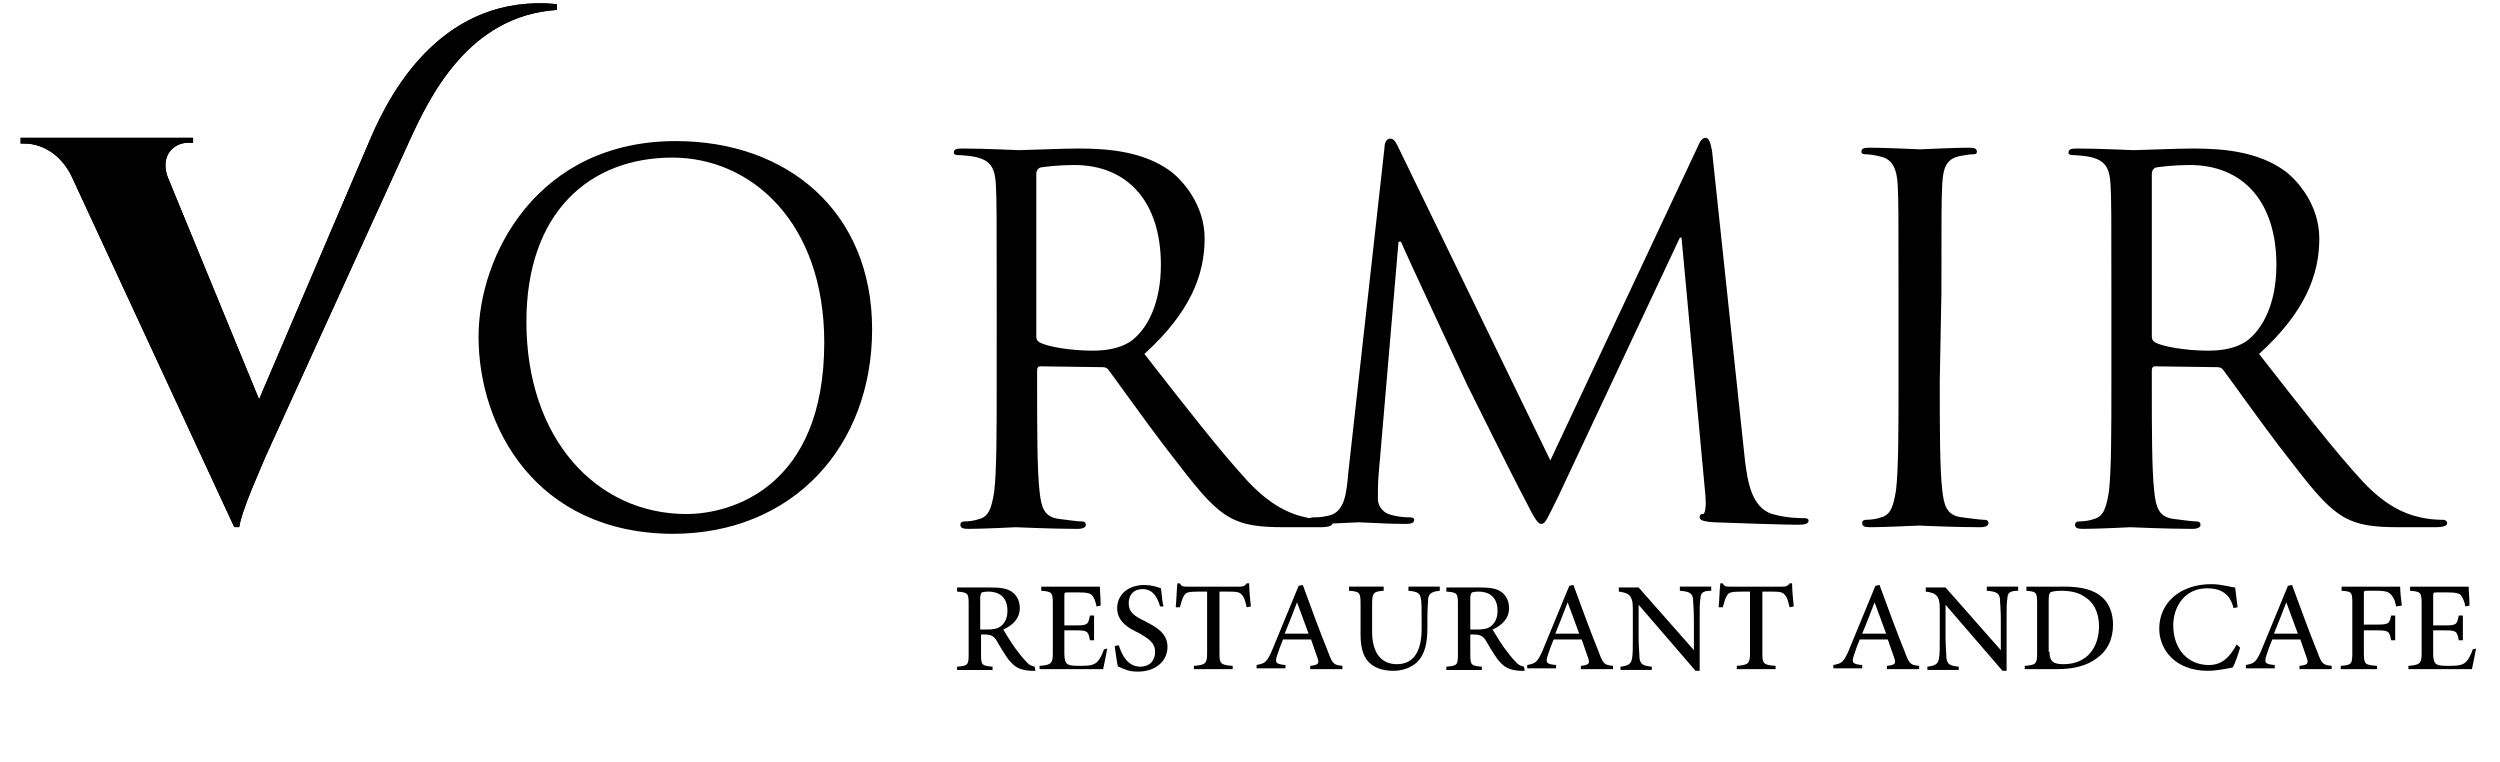 <?xml version="1.0" encoding="utf-8"?>
<!-- Generator: Adobe Illustrator 27.0.1, SVG Export Plug-In . SVG Version: 6.00 Build 0)  -->
<svg version="1.1" id="Layer_2_00000125591703054193970510000010712798990114641563_"
	 xmlns="http://www.w3.org/2000/svg" xmlns:xlink="http://www.w3.org/1999/xlink" x="0px" y="0px" viewBox="0 0 303 92.3"
	 style="enable-background:new 0 0 303 92.3;" xml:space="preserve">
<style type="text/css">
	.st0{fill:#000000;}
	.st1{clip-path:url(#SVGID_00000118385594004122145480000014542263474141542060_);}
	.st2{enable-background:new    ;}
	.st3{fill:none;}
</style>
<g>
	<g id="Layer_1-2">
		<g>
			<g>
				<path class="st0" d="M31.4,48.4L20.3,21.4c-0.9-2.6,0.8-4.1,2.5-4.1h0.6v-0.6H2.5v0.7h0.5c1.9,0,4.2,1.1,5.6,3.8l19.8,42.7h0.6
					c0.2-1.9,2.8-7.6,3.2-8.6l17.5-38.4c2.4-5.2,7.1-15,17.8-15.7V0.5C53.9-0.8,47.5,10.7,44.9,16.8L31.4,48.4L31.4,48.4z"/>
				<g>
					<defs>
						<path id="SVGID_1_" d="M31.4,48.4L20.3,21.4c-0.9-2.6,0.8-4.1,2.5-4.1h0.6v-0.6H2.5v0.7h0.5c1.9,0,4.2,1.1,5.6,3.8l19.8,42.7
							h0.6c0.2-1.9,2.8-7.6,3.2-8.6l17.5-38.4c2.4-5.2,7.1-15,17.8-15.7V0.5C53.9-0.8,47.5,10.7,44.9,16.8L31.4,48.4L31.4,48.4z"/>
					</defs>
					<clipPath id="SVGID_00000051384188278466127380000008761827564475190921_">
						<use xlink:href="#SVGID_1_"  style="overflow:visible;"/>
					</clipPath>
					<g style="clip-path:url(#SVGID_00000051384188278466127380000008761827564475190921_);">
						<rect x="2.5" y="-0.8" class="st0" width="65.1" height="64.6"/>
					</g>
				</g>
			</g>
			<g>
				<path class="st0" d="M81.9,17.1c13.6,0,23.8,8.6,23.8,22.8s-9.6,24.8-24.2,24.8C64.9,64.6,58,51.7,58,40.8
					C58,31,65.1,17.1,81.9,17.1z M83.2,62.3c5.4,0,16.7-3.2,16.7-20.8c0-14.6-8.9-22.4-18.4-22.4c-10.1,0-17.7,6.7-17.7,19.9
					C63.8,53.2,72.3,62.3,83.2,62.3z"/>
				<path class="st0" d="M120.8,35.5c0-9.5,0-11.2-0.1-13.1c-0.1-2-0.6-3-2.6-3.4c-0.5-0.1-1.5-0.2-2-0.2c-0.3,0-0.5-0.1-0.5-0.3
					c0-0.4,0.3-0.5,1-0.5c2.7,0,6.6,0.2,6.9,0.2c0.7,0,5.3-0.2,7.2-0.2c3.8,0,7.9,0.4,11.1,2.7c1.5,1.1,4.2,4.1,4.2,8.2
					c0,4.5-1.8,9-7.3,14c5,6.4,9.1,11.7,12.6,15.5c3.3,3.5,5.9,4.1,7.4,4.4c1.1,0.2,2,0.2,2.3,0.2c0.3,0,0.5,0.2,0.5,0.4
					c0,0.3-0.4,0.5-1.5,0.5h-4.3c-3.4,0-4.9-0.3-6.5-1.1c-2.6-1.4-4.7-4.4-8.2-8.9c-2.5-3.3-5.4-7.4-6.6-9c-0.2-0.3-0.4-0.4-0.8-0.4
					l-7.5-0.1c-0.3,0-0.4,0.2-0.4,0.5v1.5c0,5.8,0,10.6,0.3,13.2c0.2,1.8,0.5,3.1,2.4,3.3c0.8,0.1,2.2,0.3,2.7,0.3
					c0.4,0,0.5,0.2,0.5,0.4c0,0.3-0.3,0.5-1,0.5c-3.3,0-7.2-0.2-7.5-0.2c0,0-3.9,0.2-5.7,0.2c-0.7,0-1-0.1-1-0.5
					c0-0.2,0.1-0.4,0.5-0.4c0.5,0,1.3-0.1,1.8-0.3c1.2-0.3,1.5-1.5,1.8-3.3c0.3-2.6,0.3-7.4,0.3-13.2L120.8,35.5L120.8,35.5z
					 M125.6,40.8c0,0.3,0.1,0.5,0.4,0.7c0.9,0.5,3.7,1,6.4,1c1.5,0,3.2-0.2,4.6-1.1c2.1-1.5,3.7-4.7,3.7-9.3c0-7.6-4-12.1-10.5-12.1
					c-1.8,0-3.5,0.2-4.1,0.3c-0.3,0.1-0.5,0.4-0.5,0.8C125.6,21,125.6,40.8,125.6,40.8z"/>
				<path class="st0" d="M211.5,55.9c0.3,2.2,0.7,5.6,3.3,6.4c1.8,0.5,3.3,0.5,3.9,0.5c0.3,0,0.5,0.1,0.5,0.3c0,0.4-0.5,0.5-1.3,0.5
					c-1.3,0-7.9-0.2-10.2-0.3c-1.4-0.1-1.7-0.3-1.7-0.6c0-0.3,0.1-0.4,0.4-0.4c0.3,0,0.4-1.1,0.3-2.2l-2.9-31.3h-0.2l-14.8,31.5
					c-1.3,2.6-1.5,3.2-2,3.2c-0.4,0-0.8-0.6-1.9-2.8c-1.6-3-6.8-13.5-7.1-14.1c-0.5-1.1-7.3-15.6-8-17.3h-0.3l-2.4,28.1
					c-0.1,1-0.1,2-0.1,3.1c0,0.9,0.7,1.7,1.6,1.9c1,0.3,2,0.3,2.3,0.3c0.3,0,0.5,0.1,0.5,0.3c0,0.4-0.4,0.5-1.1,0.5
					c-2.3,0-5.1-0.2-5.6-0.2c-0.5,0-3.5,0.2-5.1,0.2c-0.6,0-1-0.1-1-0.5c0-0.2,0.3-0.3,0.6-0.3c0.5,0,0.9,0,1.8-0.2
					c2-0.4,2.2-2.8,2.4-5.1l4.4-39.5c0-0.7,0.3-1.1,0.7-1.1s0.6,0.3,0.9,0.9l18.5,38.1l17.9-38.1c0.2-0.5,0.5-1,0.9-1
					s0.6,0.5,0.8,1.6L211.5,55.9L211.5,55.9z"/>
				<path class="st0" d="M235.1,46.2c0,5.8,0,10.6,0.3,13.2c0.2,1.8,0.5,3.1,2.4,3.3c0.8,0.1,2.2,0.3,2.7,0.3c0.4,0,0.5,0.2,0.5,0.4
					c0,0.3-0.3,0.5-1,0.5c-3.3,0-7.2-0.2-7.4-0.2c-0.3,0-4.1,0.2-5.9,0.2c-0.7,0-1-0.1-1-0.5c0-0.2,0.1-0.4,0.5-0.4
					c0.5,0,1.3-0.1,1.8-0.3c1.2-0.3,1.5-1.5,1.8-3.3c0.3-2.6,0.3-7.4,0.3-13.2V35.5c0-9.5,0-11.2-0.1-13.1c-0.1-2-0.7-3.1-2-3.4
					c-0.7-0.2-1.5-0.3-1.9-0.3c-0.3,0-0.5-0.1-0.5-0.3c0-0.4,0.3-0.5,1-0.5c2,0,5.8,0.2,6.1,0.2c0.3,0,4.1-0.2,5.9-0.2
					c0.7,0,1,0.1,1,0.5c0,0.3-0.3,0.3-0.5,0.3c-0.4,0-0.8,0.1-1.5,0.2c-1.6,0.3-2.1,1.3-2.2,3.4c-0.1,2-0.1,3.6-0.1,13.1L235.1,46.2
					L235.1,46.2z"/>
				<path class="st0" d="M255.9,35.5c0-9.5,0-11.2-0.1-13.1c-0.1-2-0.6-3-2.6-3.4c-0.5-0.1-1.5-0.2-2-0.2c-0.3,0-0.5-0.1-0.5-0.3
					c0-0.4,0.3-0.5,1-0.5c2.7,0,6.6,0.2,6.9,0.2c0.7,0,5.3-0.2,7.2-0.2c3.8,0,7.9,0.4,11.1,2.7c1.5,1.1,4.2,4.1,4.2,8.2
					c0,4.5-1.8,9-7.3,14c5,6.4,9.1,11.7,12.6,15.5c3.3,3.5,5.9,4.1,7.4,4.4c1.1,0.2,2,0.2,2.3,0.2c0.3,0,0.5,0.2,0.5,0.4
					c0,0.3-0.4,0.5-1.5,0.5h-4.3c-3.4,0-4.9-0.3-6.5-1.1c-2.6-1.4-4.7-4.4-8.2-8.9c-2.5-3.3-5.4-7.4-6.6-9c-0.2-0.3-0.4-0.4-0.8-0.4
					l-7.5-0.1c-0.3,0-0.4,0.2-0.4,0.5v1.5c0,5.8,0,10.6,0.3,13.2c0.2,1.8,0.5,3.1,2.4,3.3c0.8,0.1,2.2,0.3,2.7,0.3
					c0.4,0,0.5,0.2,0.5,0.4c0,0.3-0.3,0.5-1,0.5c-3.3,0-7.2-0.2-7.5-0.2c0,0-3.9,0.2-5.7,0.2c-0.7,0-1-0.1-1-0.5
					c0-0.2,0.1-0.4,0.5-0.4c0.5,0,1.3-0.1,1.8-0.3c1.2-0.3,1.5-1.5,1.8-3.3c0.3-2.6,0.3-7.4,0.3-13.2L255.9,35.5L255.9,35.5z
					 M260.8,40.8c0,0.3,0.1,0.5,0.4,0.7c0.9,0.5,3.7,1,6.4,1c1.5,0,3.2-0.2,4.6-1.1c2.1-1.5,3.7-4.7,3.7-9.3c0-7.6-4-12.1-10.5-12.1
					c-1.8,0-3.5,0.2-4.1,0.3c-0.3,0.1-0.5,0.4-0.5,0.8V40.8z"/>
			</g>
			<g class="st2">
				<path class="st0" d="M125.5,81.3c-0.2,0-0.4,0-0.6,0c-1.3-0.1-1.9-0.4-2.7-1.4c-0.5-0.7-1.1-1.7-1.5-2.4
					c-0.3-0.4-0.6-0.6-1.4-0.6h-0.4v2.4c0,1.3,0.1,1.4,1.4,1.5v0.4h-4.3v-0.4c1.3-0.1,1.4-0.2,1.4-1.5v-6.1c0-1.3-0.1-1.4-1.4-1.5
					v-0.5h4c1.2,0,2,0.1,2.6,0.5c0.6,0.4,1,1.1,1,2c0,1.3-0.9,2.1-2,2.6c0.3,0.5,0.9,1.5,1.4,2.2c0.6,0.8,0.9,1.2,1.3,1.6
					c0.4,0.5,0.7,0.6,1.1,0.7L125.5,81.3z M119.6,76.3c0.8,0,1.3-0.1,1.7-0.4c0.6-0.5,0.8-1.1,0.8-1.9c0-1.7-1.1-2.3-2.3-2.3
					c-0.5,0-0.7,0.1-0.8,0.1c-0.1,0.1-0.2,0.3-0.2,0.7v3.8H119.6z"/>
				<path class="st0" d="M134.2,78.6c-0.1,0.6-0.4,2-0.5,2.5h-7.7v-0.4c1.4-0.1,1.6-0.3,1.6-1.5v-6c0-1.4-0.1-1.5-1.4-1.6v-0.5h7.1
					c0,0.4,0.1,1.4,0.1,2.3l-0.5,0.1c-0.1-0.6-0.3-1-0.5-1.3c-0.2-0.3-0.7-0.4-1.7-0.4h-1.2c-0.5,0-0.5,0-0.5,0.5v3.5h1.4
					c1.4,0,1.5-0.1,1.7-1.2h0.5v3h-0.5c-0.2-1.1-0.3-1.2-1.7-1.2h-1.4v2.8c0,0.7,0.1,1.1,0.4,1.3c0.3,0.2,0.9,0.2,1.6,0.2
					c1.1,0,1.6-0.1,2-0.5c0.3-0.3,0.6-0.9,0.8-1.5L134.2,78.6z"/>
				<path class="st0" d="M140.6,73.5c-0.3-1-0.8-2.1-2.1-2.1c-1.2,0-1.7,0.8-1.7,1.7c0,1.1,0.7,1.6,2,2.2c1.3,0.7,2.7,1.4,2.7,3.1
					c0,1.7-1.4,3-3.6,3c-0.7,0-1.2-0.1-1.6-0.3c-0.4-0.1-0.6-0.3-0.8-0.3c-0.1-0.3-0.3-1.7-0.4-2.5l0.5-0.1c0.3,1,1,2.6,2.6,2.6
					c1.1,0,1.8-0.7,1.8-1.8c0-1.1-0.8-1.6-2-2.3c-1.1-0.5-2.6-1.3-2.6-3c0-1.5,1.2-2.8,3.3-2.8c0.7,0,1.5,0.2,2,0.4
					c0.1,0.5,0.1,1.2,0.3,2.2L140.6,73.5z"/>
				<path class="st0" d="M151.1,73.6c-0.2-0.8-0.3-1.2-0.5-1.4c-0.3-0.4-0.5-0.5-1.7-0.5h-1.1v7.5c0,1.2,0.1,1.4,1.6,1.5v0.4h-4.7
					v-0.4c1.4-0.1,1.6-0.3,1.6-1.5v-7.5h-0.9c-1.4,0-1.7,0.1-1.9,0.5c-0.2,0.3-0.3,0.7-0.5,1.4h-0.5c0.1-1,0.1-2,0.2-2.9h0.3
					c0.2,0.4,0.4,0.4,0.9,0.4h6.4c0.4,0,0.6-0.1,0.8-0.4h0.3c0,0.7,0.1,1.9,0.2,2.8L151.1,73.6z"/>
				<path class="st0" d="M158.8,81.1v-0.4c1-0.1,1.1-0.3,0.9-0.9c-0.2-0.6-0.5-1.4-0.8-2.3h-3.4c-0.3,0.7-0.5,1.3-0.7,1.9
					c-0.3,0.9-0.2,1.1,1,1.2v0.4h-3.5v-0.4c1-0.2,1.2-0.3,1.8-1.6l3.3-8l0.5-0.1c1,2.7,2,5.5,3.1,8.2c0.5,1.4,0.7,1.5,1.7,1.6v0.4
					H158.8z M157.2,73L157.2,73c-0.5,1.3-1,2.6-1.5,3.8h2.9L157.2,73z"/>
				<path class="st0" d="M174.5,71.6c-0.9,0.1-1.3,0.3-1.4,0.9c0,0.4-0.1,1.1-0.1,2.4v1.2c0,1.8-0.3,3.2-1.2,4.1
					c-0.7,0.7-1.8,1.1-2.9,1.1c-1,0-1.9-0.2-2.6-0.7c-1-0.7-1.4-1.9-1.4-3.7v-3.7c0-1.4-0.1-1.5-1.4-1.6v-0.5h4.2v0.5
					c-1.2,0.1-1.4,0.2-1.4,1.6v3.4c0,2.5,1.1,3.9,3,3.9c2.2,0,3-1.8,3-4.3v-1.2c0-1.4,0-2-0.1-2.5c-0.1-0.6-0.4-0.8-1.5-0.9v-0.5
					h3.8V71.6z"/>
				<path class="st0" d="M184.8,81.3c-0.2,0-0.4,0-0.6,0c-1.3-0.1-1.9-0.4-2.7-1.4c-0.5-0.7-1.1-1.7-1.5-2.4
					c-0.3-0.4-0.6-0.6-1.4-0.6h-0.4v2.4c0,1.3,0.1,1.4,1.4,1.5v0.4h-4.3v-0.4c1.3-0.1,1.4-0.2,1.4-1.5v-6.1c0-1.3-0.1-1.4-1.4-1.5
					v-0.5h4c1.2,0,2,0.1,2.6,0.5c0.6,0.4,1,1.1,1,2c0,1.3-0.9,2.1-2,2.6c0.3,0.5,0.9,1.5,1.4,2.2c0.6,0.8,0.9,1.2,1.3,1.6
					c0.4,0.5,0.7,0.6,1.1,0.7L184.8,81.3z M179,76.3c0.8,0,1.3-0.1,1.7-0.4c0.6-0.5,0.8-1.1,0.8-1.9c0-1.7-1.1-2.3-2.3-2.3
					c-0.5,0-0.7,0.1-0.8,0.1c-0.1,0.1-0.2,0.3-0.2,0.7v3.8H179z"/>
				<path class="st0" d="M191.6,81.1v-0.4c1-0.1,1.1-0.3,0.9-0.9c-0.2-0.6-0.5-1.4-0.8-2.3h-3.4c-0.3,0.7-0.5,1.3-0.7,1.9
					c-0.3,0.9-0.2,1.1,1,1.2v0.4h-3.5v-0.4c1-0.2,1.2-0.3,1.8-1.6l3.3-8l0.5-0.1c1,2.7,2,5.5,3.1,8.2c0.5,1.4,0.7,1.5,1.7,1.6v0.4
					H191.6z M190,73L190,73c-0.5,1.3-1,2.6-1.5,3.8h2.9L190,73z"/>
				<path class="st0" d="M207.4,71.6c-0.9,0-1.3,0.2-1.3,0.9c-0.1,0.5-0.1,1.2-0.1,2.6v6.2h-0.5l-6.9-8h0l0,3.8
					c0,1.4,0.1,2.1,0.1,2.6c0.1,0.8,0.4,1,1.5,1.1v0.4h-3.8v-0.4c0.9-0.1,1.3-0.3,1.4-1c0.1-0.5,0.1-1.2,0.1-2.6v-3.3
					c0-1.1-0.1-1.2-0.3-1.6c-0.3-0.4-0.7-0.5-1.4-0.6v-0.5h2.4l6.7,7.6h0v-3.6c0-1.4-0.1-2.1-0.1-2.6c-0.1-0.7-0.4-0.9-1.6-1v-0.5
					h3.8V71.6z"/>
				<path class="st0" d="M216.9,73.6c-0.2-0.8-0.3-1.2-0.5-1.4c-0.3-0.4-0.5-0.5-1.7-0.5h-1.1v7.5c0,1.2,0.1,1.4,1.6,1.5v0.4h-4.7
					v-0.4c1.4-0.1,1.6-0.3,1.6-1.5v-7.5h-0.9c-1.4,0-1.7,0.1-1.9,0.5c-0.2,0.3-0.3,0.7-0.5,1.4h-0.5c0.1-1,0.1-2,0.2-2.9h0.3
					c0.2,0.4,0.4,0.4,0.9,0.4h6.4c0.4,0,0.6-0.1,0.8-0.4h0.3c0,0.7,0.1,1.9,0.2,2.8L216.9,73.6z"/>
				<path class="st0" d="M228.7,81.1v-0.4c1-0.1,1.1-0.3,0.9-0.9c-0.2-0.6-0.5-1.4-0.8-2.3h-3.4c-0.3,0.7-0.5,1.3-0.7,1.9
					c-0.3,0.9-0.2,1.1,1,1.2v0.4h-3.5v-0.4c1-0.2,1.2-0.3,1.8-1.6l3.3-8l0.5-0.1c1,2.7,2,5.5,3.1,8.2c0.5,1.4,0.7,1.5,1.7,1.6v0.4
					H228.7z M227.2,73L227.2,73c-0.5,1.3-1,2.6-1.5,3.8h2.9L227.2,73z"/>
				<path class="st0" d="M244.6,71.6c-0.9,0-1.3,0.2-1.3,0.9c-0.1,0.5-0.1,1.2-0.1,2.6v6.2h-0.5l-6.9-8h0l0,3.8
					c0,1.4,0.1,2.1,0.1,2.6c0.1,0.8,0.4,1,1.5,1.1v0.4h-3.8v-0.4c0.9-0.1,1.3-0.3,1.4-1c0.1-0.5,0.1-1.2,0.1-2.6v-3.3
					c0-1.1-0.1-1.2-0.3-1.6c-0.3-0.4-0.7-0.5-1.4-0.6v-0.5h2.4l6.7,7.6h0v-3.6c0-1.4-0.1-2.1-0.1-2.6c-0.1-0.7-0.4-0.9-1.6-1v-0.5
					h3.8V71.6z"/>
				<path class="st0" d="M250.3,71.1c2,0,3.5,0.4,4.5,1.3c0.8,0.7,1.3,1.9,1.3,3.3c0,1.8-0.7,3.2-2,4.1c-1.2,0.9-2.8,1.3-4.8,1.3
					h-3.9v-0.4c1.3-0.1,1.5-0.2,1.5-1.5v-6.1c0-1.3-0.1-1.4-1.3-1.5v-0.5H250.3z M248.4,79c0,1.2,0.5,1.5,1.7,1.5
					c2.9,0,4.3-2.1,4.3-4.6c0-1.6-0.6-2.9-1.8-3.6c-0.7-0.5-1.7-0.7-2.8-0.7c-0.7,0-1.1,0.1-1.3,0.2c-0.1,0.1-0.2,0.3-0.2,0.9V79z"
					/>
				<path class="st0" d="M271.5,78.5c-0.2,0.7-0.6,1.9-0.9,2.4c-0.5,0.1-1.9,0.4-3,0.4c-4.1,0-5.9-2.7-5.9-5.1
					c0-3.2,2.6-5.4,6.3-5.4c1.3,0,2.5,0.4,2.9,0.4c0.1,0.9,0.2,1.5,0.3,2.4l-0.5,0.1c-0.4-1.7-1.5-2.4-3.2-2.4
					c-2.7,0-4.1,2.2-4.1,4.5c0,2.9,1.8,4.8,4.3,4.8c1.6,0,2.5-0.9,3.4-2.5L271.5,78.5z"/>
				<path class="st0" d="M278.7,81.1v-0.4c1-0.1,1.1-0.3,0.9-0.9c-0.2-0.6-0.5-1.4-0.8-2.3h-3.4c-0.3,0.7-0.5,1.3-0.7,1.9
					c-0.3,0.9-0.2,1.1,1,1.2v0.4h-3.5v-0.4c1-0.2,1.2-0.3,1.8-1.6l3.3-8l0.5-0.1c1,2.7,2,5.5,3.1,8.2c0.5,1.4,0.7,1.5,1.7,1.6v0.4
					H278.7z M277.1,73L277.1,73c-0.5,1.3-1,2.6-1.5,3.8h2.9L277.1,73z"/>
				<path class="st0" d="M290.4,73.5c-0.1-0.6-0.2-0.9-0.5-1.3c-0.3-0.4-0.6-0.6-1.8-0.6H287c-0.5,0-0.5,0-0.5,0.5v3.6h1.6
					c1.4,0,1.5-0.1,1.7-1.1h0.5v3h-0.5c-0.2-1.1-0.3-1.2-1.7-1.2h-1.6v2.7c0,1.4,0.1,1.5,1.6,1.6v0.4h-4.4v-0.4
					c1.3-0.1,1.4-0.2,1.4-1.6v-6c0-1.4-0.1-1.4-1.3-1.5v-0.5h7.1c0,0.6,0.1,1.5,0.2,2.3L290.4,73.5z"/>
				<path class="st0" d="M300.1,78.6c-0.1,0.6-0.4,2-0.5,2.5h-7.7v-0.4c1.4-0.1,1.6-0.3,1.6-1.5v-6c0-1.4-0.1-1.5-1.4-1.6v-0.5h7.1
					c0,0.4,0.1,1.4,0.1,2.3l-0.5,0.1c-0.1-0.6-0.3-1-0.5-1.3c-0.2-0.3-0.7-0.4-1.7-0.4h-1.2c-0.5,0-0.5,0-0.5,0.5v3.5h1.4
					c1.4,0,1.5-0.1,1.7-1.2h0.5v3H298c-0.2-1.1-0.3-1.2-1.7-1.2h-1.4v2.8c0,0.7,0.1,1.1,0.4,1.3c0.3,0.2,0.9,0.2,1.6,0.2
					c1.1,0,1.6-0.1,2-0.5c0.3-0.3,0.6-0.9,0.8-1.5L300.1,78.6z"/>
			</g>
		</g>
	</g>
	<rect class="st3" width="303" height="92.3"/>
</g>
</svg>
